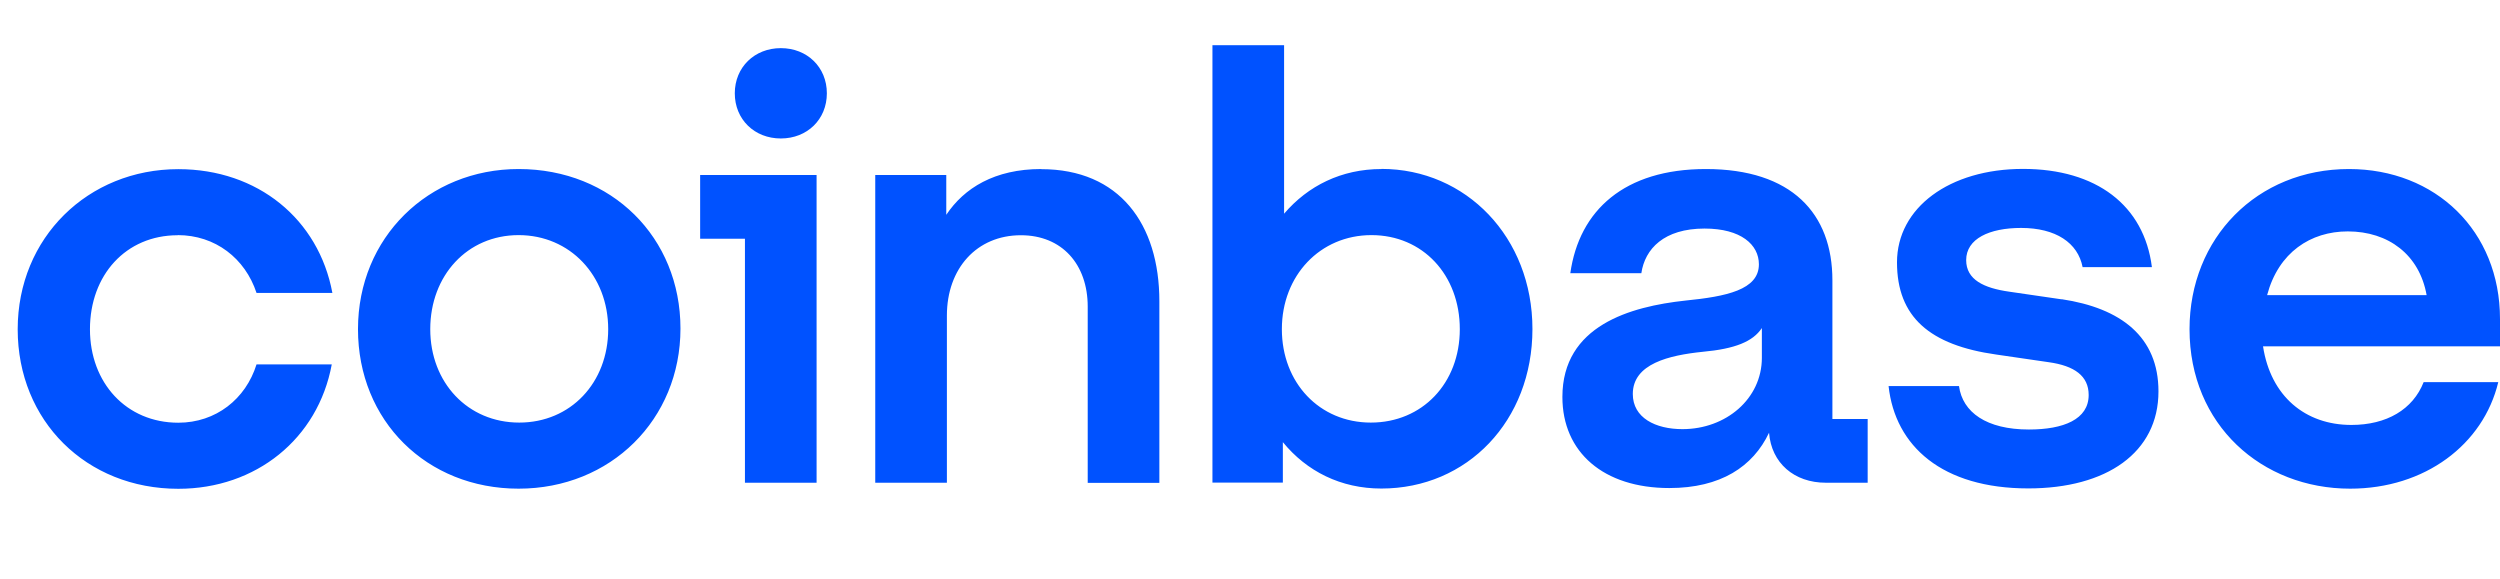 <?xml version="1.0" encoding="UTF-8"?><svg id="a" xmlns="http://www.w3.org/2000/svg" viewBox="0 0 202.03 46.75"><path d="M41.91,13.66c-7.29,0-12.98,5.53-12.98,12.94s5.55,12.89,12.98,12.89,13.08-5.58,13.08-12.94-5.55-12.89-13.08-12.89ZM41.96,34.15c-4.15,0-7.19-3.22-7.19-7.55s2.99-7.6,7.14-7.6,7.24,3.27,7.24,7.6-3.04,7.55-7.19,7.55ZM56.58,19.29h3.62v19.72h5.79V14.14h-9.41v5.15ZM14.36,19c3.04,0,5.45,1.88,6.37,4.67h6.13c-1.11-5.96-6.03-10-12.45-10-7.29,0-12.98,5.53-12.98,12.94s5.55,12.89,12.98,12.89c6.27,0,11.29-4.04,12.4-10.05h-6.08c-.87,2.79-3.28,4.71-6.32,4.71-4.2,0-7.14-3.22-7.14-7.55,0-4.38,2.9-7.6,7.09-7.6ZM166.61,24.19l-4.25-.62c-2.03-.29-3.47-.96-3.47-2.55,0-1.73,1.88-2.6,4.44-2.6,2.8,0,4.59,1.2,4.97,3.17h5.6c-.63-5-4.49-7.94-10.42-7.94s-10.18,3.13-10.18,7.55,2.65,6.69,8.01,7.45l4.25.62c2.08.29,3.23,1.11,3.23,2.65,0,1.97-2.03,2.79-4.83,2.79-3.43,0-5.36-1.39-5.65-3.51h-5.69c.53,4.86,4.34,8.27,11.29,8.27,6.32,0,10.52-2.89,10.52-7.84,0-4.42-3.04-6.73-7.82-7.45ZM63.1,3.89c-2.12,0-3.72,1.54-3.72,3.65s1.59,3.65,3.72,3.65,3.72-1.54,3.72-3.65-1.59-3.65-3.72-3.65ZM148.08,22.65c0-5.39-3.28-8.99-10.23-8.99-6.56,0-10.23,3.32-10.95,8.42h5.74c.29-1.97,1.83-3.61,5.11-3.61,2.94,0,4.39,1.3,4.39,2.89,0,2.07-2.65,2.6-5.94,2.93-4.44.48-9.94,2.02-9.94,7.79,0,4.47,3.33,7.36,8.64,7.36,4.15,0,6.76-1.73,8.06-4.47.19,2.45,2.03,4.04,4.59,4.04h3.38v-5.15h-2.85v-11.21h0ZM142.38,28.91c0,3.32-2.9,5.77-6.42,5.77-2.17,0-4.01-.91-4.01-2.84,0-2.45,2.94-3.13,5.65-3.41,2.61-.24,4.05-.82,4.78-1.92v2.4ZM111.64,13.66c-3.23,0-5.94,1.35-7.87,3.61V3.65h-5.79v35.35h5.69v-3.27c1.93,2.36,4.68,3.75,7.96,3.75,6.95,0,12.21-5.48,12.21-12.89s-5.36-12.94-12.21-12.94ZM110.78,34.15c-4.15,0-7.19-3.22-7.19-7.55s3.09-7.6,7.24-7.6,7.14,3.22,7.14,7.6-3.04,7.55-7.19,7.55ZM84.14,13.66c-3.76,0-6.23,1.54-7.67,3.7v-3.22h-5.74v24.87h5.79v-13.51c0-3.8,2.41-6.49,5.98-6.49,3.33,0,5.4,2.36,5.4,5.77v14.24h5.79v-14.67c0-6.25-3.23-10.68-9.55-10.68ZM202.03,25.78c0-7.12-5.21-12.12-12.21-12.12-7.43,0-12.88,5.58-12.88,12.94,0,7.74,5.84,12.89,12.98,12.89,6.03,0,10.76-3.56,11.97-8.61h-6.03c-.87,2.21-2.99,3.46-5.84,3.46-3.72,0-6.52-2.31-7.14-6.35h19.16v-2.21h0ZM183.21,23.85c.92-3.46,3.52-5.15,6.52-5.15,3.28,0,5.79,1.88,6.37,5.15h-12.88Z" style="fill:#0052ff;"/></svg>